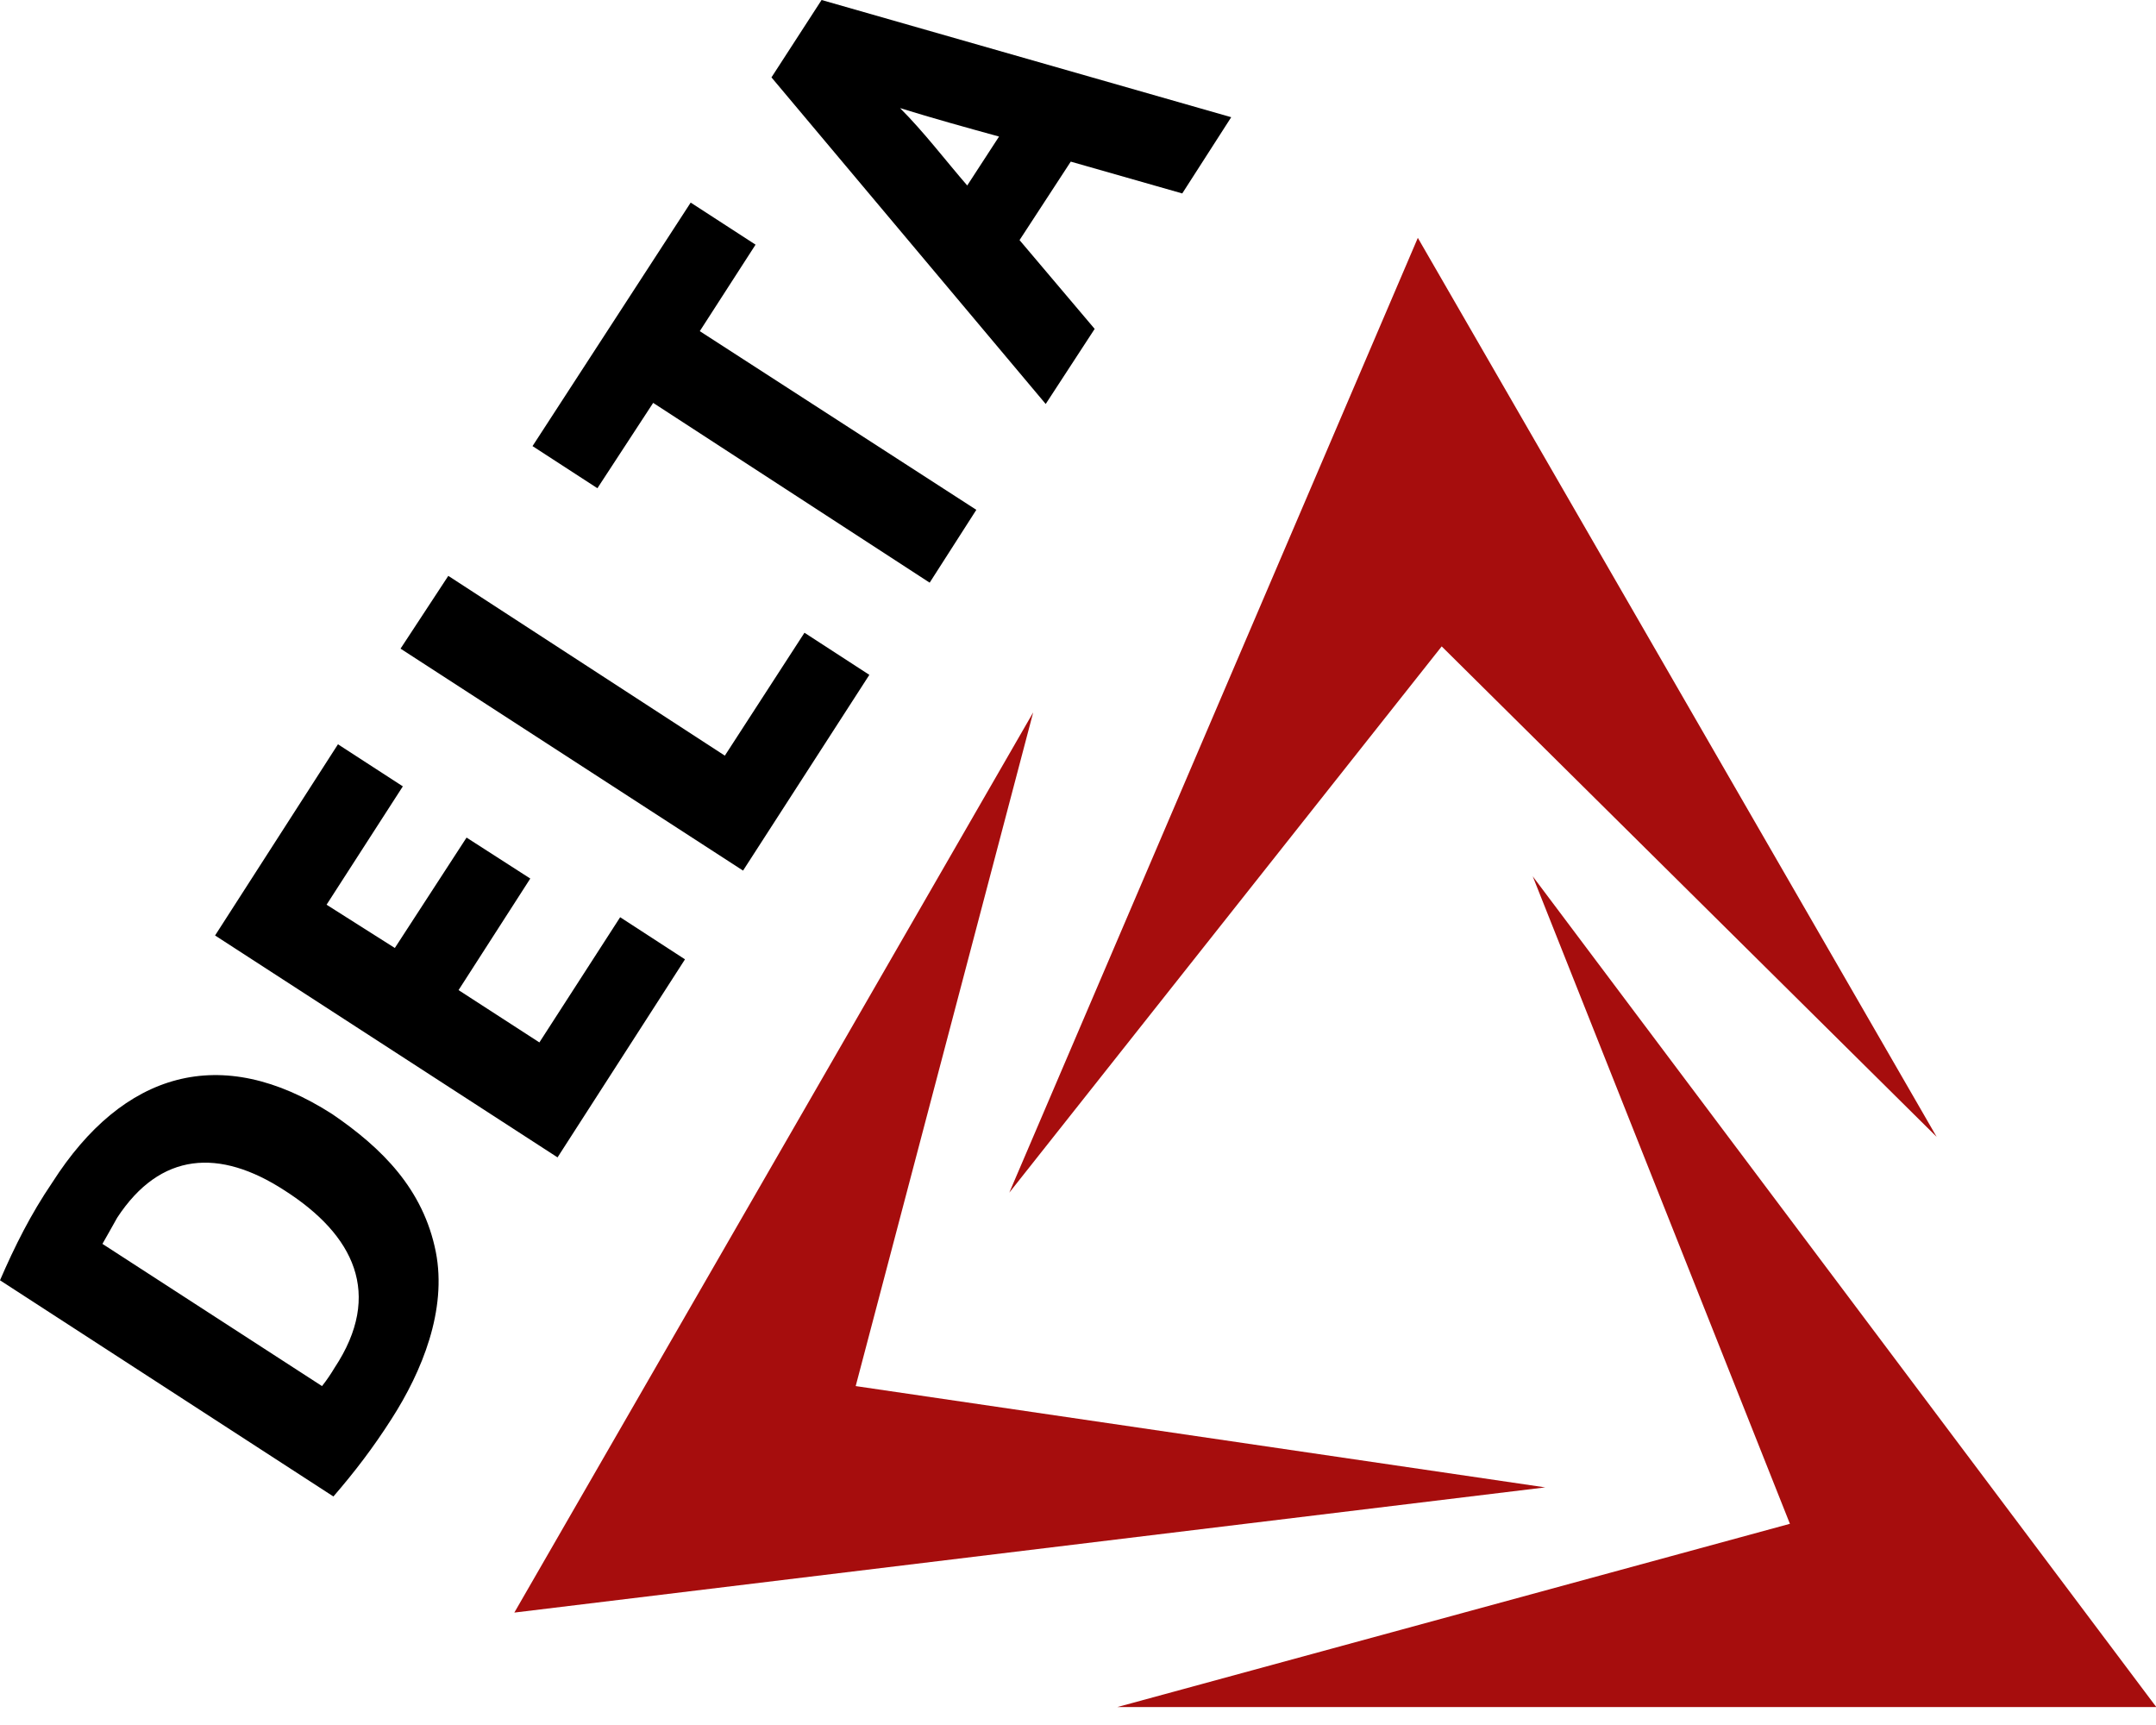 <svg width="45" height="36" viewBox="0 0 45 36" fill="none" xmlns="http://www.w3.org/2000/svg">
<path fill-rule="evenodd" clip-rule="evenodd" d="M10.735 33.654L21.565 14.867L17.86 28.927L32.252 31.041L10.735 33.654ZM29.593 4.964L40.422 23.726L30.091 13.49L21.066 24.89L29.593 4.964ZM45.006 35.625H23.323L37.359 31.801L31.991 18.288L45.006 35.625Z" fill="#A60D0D"/>
<path fill-rule="evenodd" clip-rule="evenodd" d="M22.349 3.373L21.28 5.011L22.848 6.864L21.826 8.431L16.102 1.615L17.148 0L25.698 2.446L24.676 4.037L22.349 3.373ZM6.959 31.231L0 26.719C0.309 26.006 0.641 25.341 1.093 24.676C2.565 22.372 4.607 21.755 6.935 23.251C7.98 23.964 8.835 24.819 9.096 26.125C9.334 27.336 8.811 28.619 8.17 29.616C7.79 30.21 7.41 30.709 6.959 31.231ZM2.138 25.959L6.721 28.927C6.816 28.809 6.911 28.666 6.982 28.547C8.004 27.004 7.386 25.769 5.938 24.843C4.584 23.964 3.349 24.035 2.446 25.413C2.422 25.46 2.138 25.959 2.138 25.959ZM6.816 18.881L8.241 19.784L9.738 17.48L11.068 18.335L9.571 20.663L11.258 21.755L12.944 19.142L14.297 20.021L11.637 24.154L4.489 19.523L7.054 15.533L8.408 16.411L6.816 18.881ZM15.129 15.77L16.791 13.205L18.145 14.084L15.509 18.169L8.36 13.537L9.357 12.018L15.129 15.77ZM14.606 6.911L20.378 10.64L19.404 12.16L13.633 8.408L12.469 10.189L11.115 9.31L14.416 4.228L15.77 5.106L14.606 6.911ZM20.188 3.871L20.852 2.85C20.164 2.66 19.475 2.47 18.786 2.256C19.285 2.755 19.736 3.349 20.188 3.871Z" fill="black"/>
</svg>
